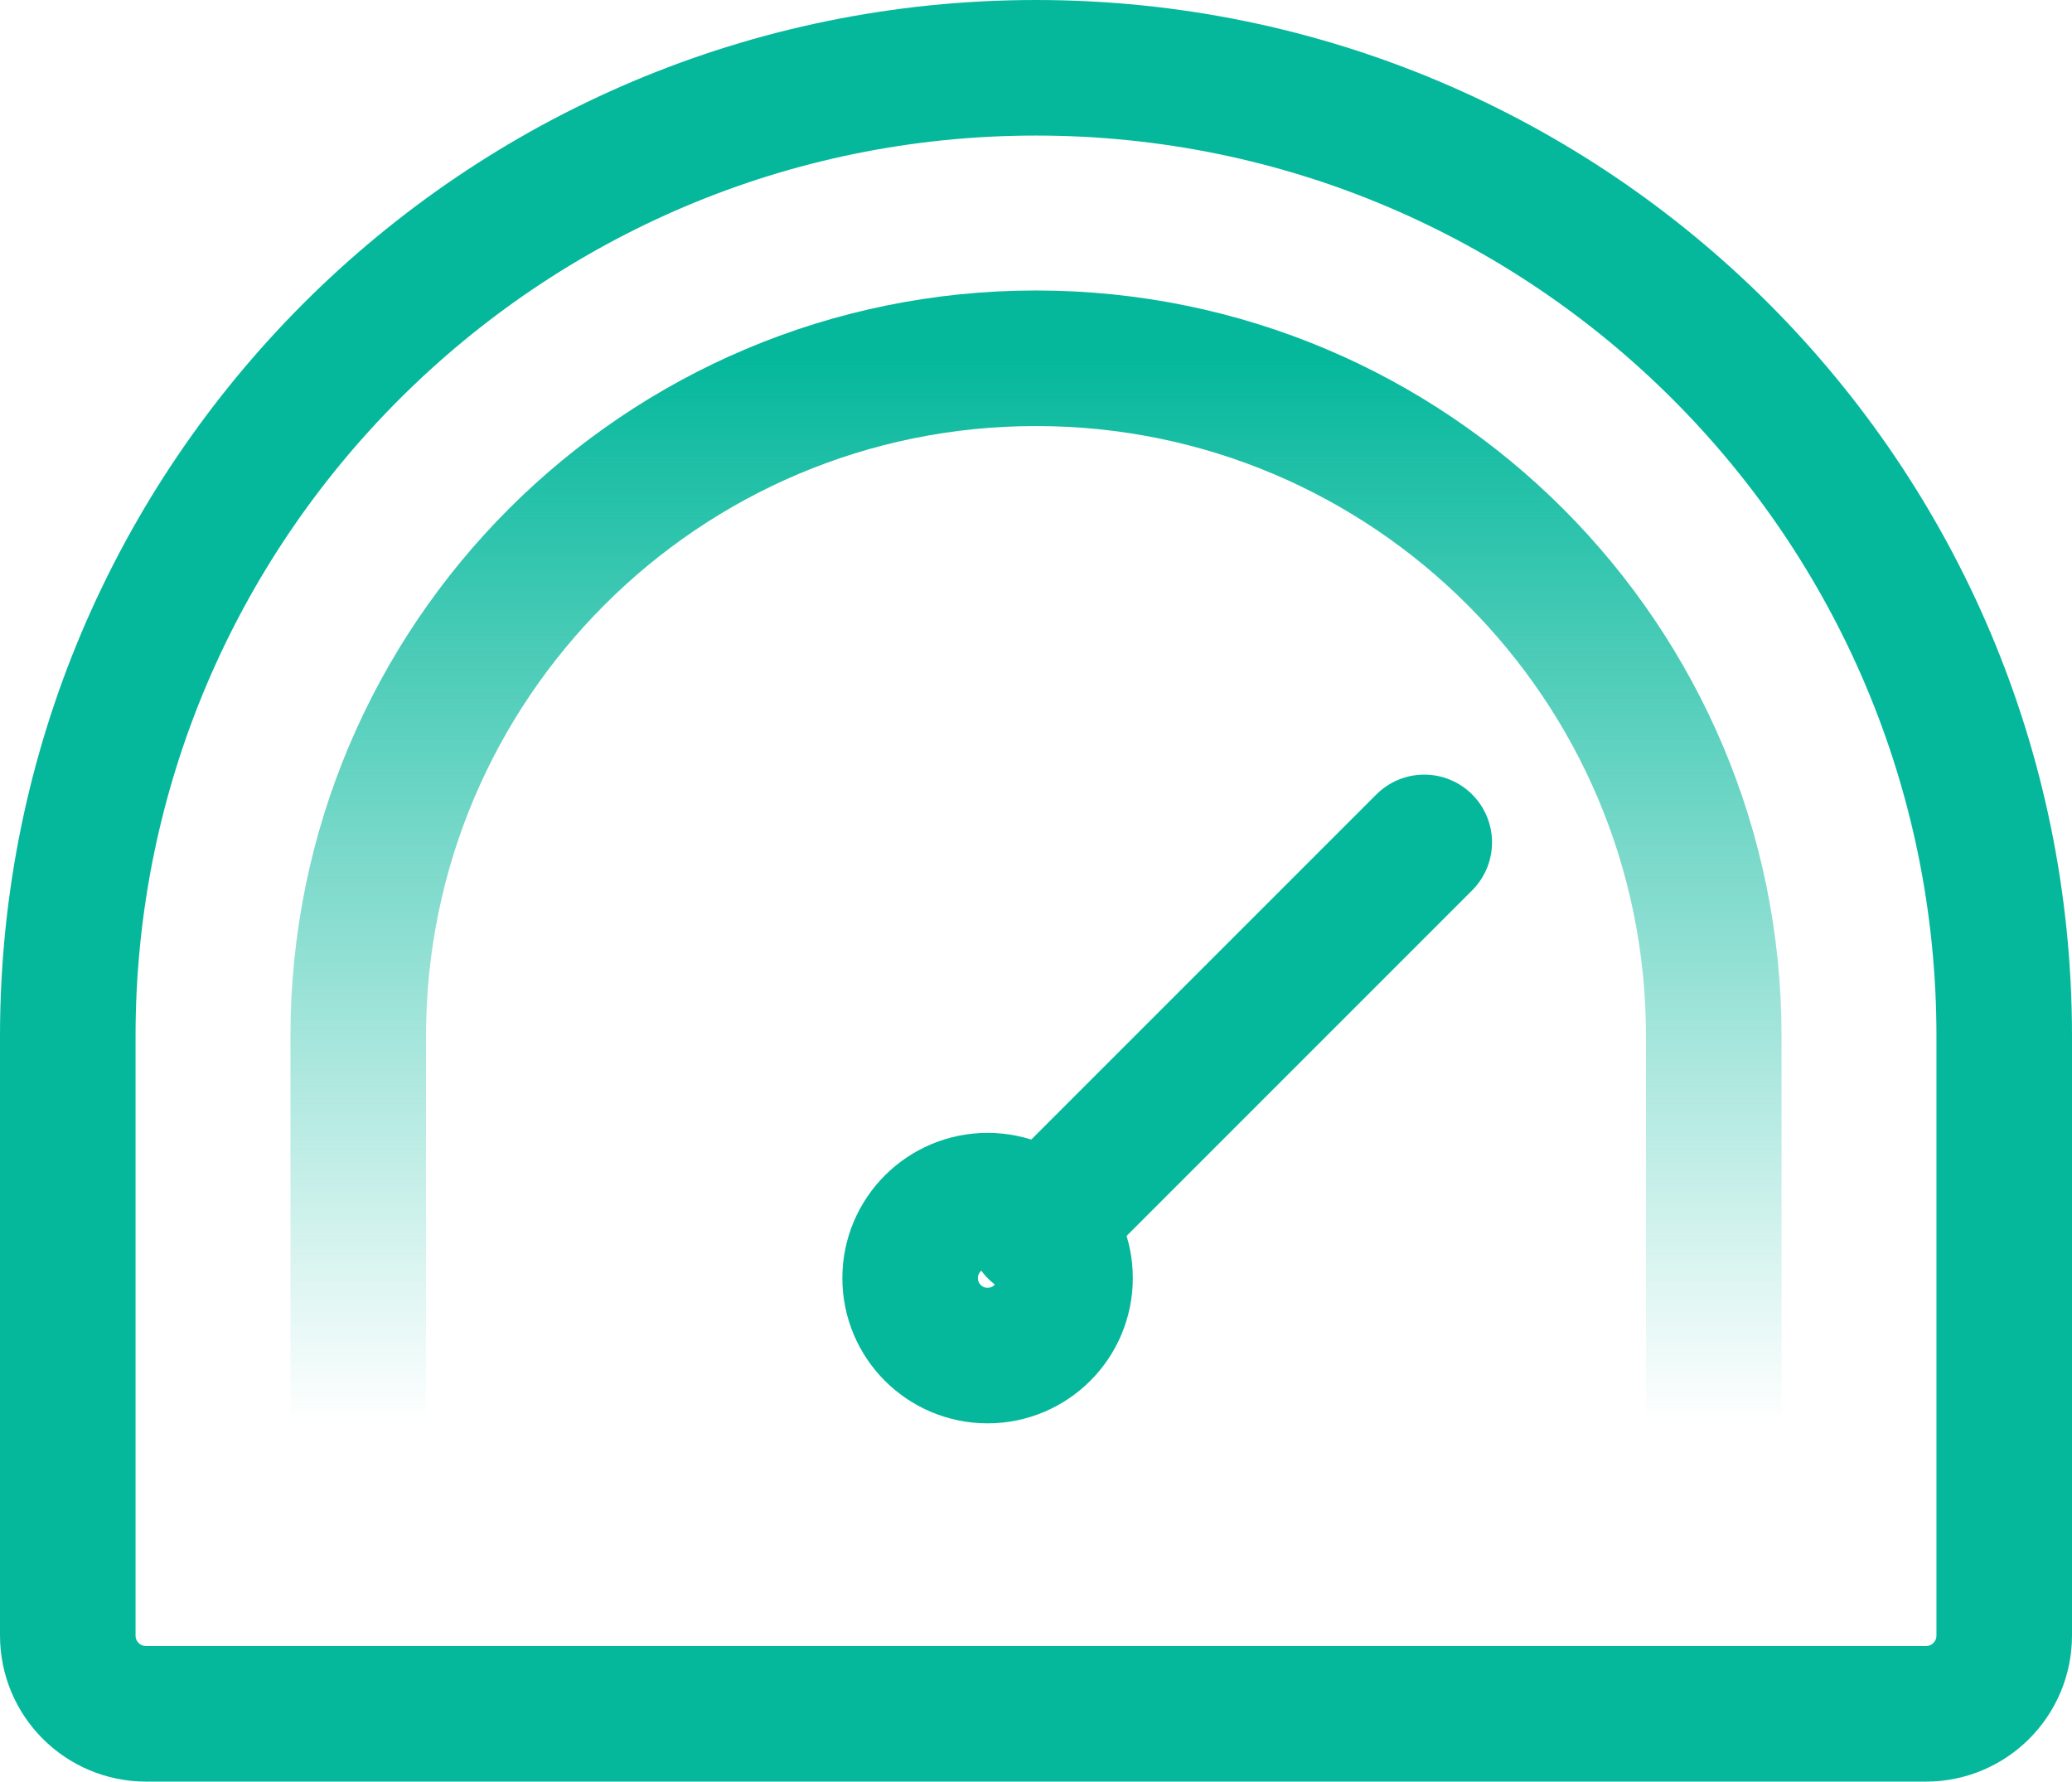 <svg xmlns="http://www.w3.org/2000/svg" fill="none" viewBox="0.3 0.3 21.4 18.4">
<line x1="11" y1="13.01" x2="15.01" y2="9" stroke="#05B89C" stroke-width="1.4" stroke-linecap="round"/>
<path d="M1 11C1 5.477 5.477 1 11 1V1C16.523 1 21 5.477 21 11V17.191C21 17.638 20.638 18 20.191 18H1.81C1.362 18 1 17.638 1 17.191V11Z" stroke="#05B89C" stroke-width="1.4" stroke-linejoin="round"/>
<path d="M18 15V11C18 7.134 14.866 4 11 4V4C7.134 4 4 7.134 4 11V15" stroke="url(#paint0_linear_3999_1157)" stroke-width="1.4" stroke-linejoin="round"/>
<circle cx="10.5" cy="13.5" r="0.8" stroke="#05B89C" stroke-width="1.4"/>
<defs>
<linearGradient id="paint0_linear_3999_1157" x1="11" y1="4" x2="11" y2="15" gradientUnits="userSpaceOnUse">
<stop stop-color="#05B89C"/>
<stop offset="1" stop-color="#05B89C" stop-opacity="0"/>
</linearGradient>
</defs>
</svg>